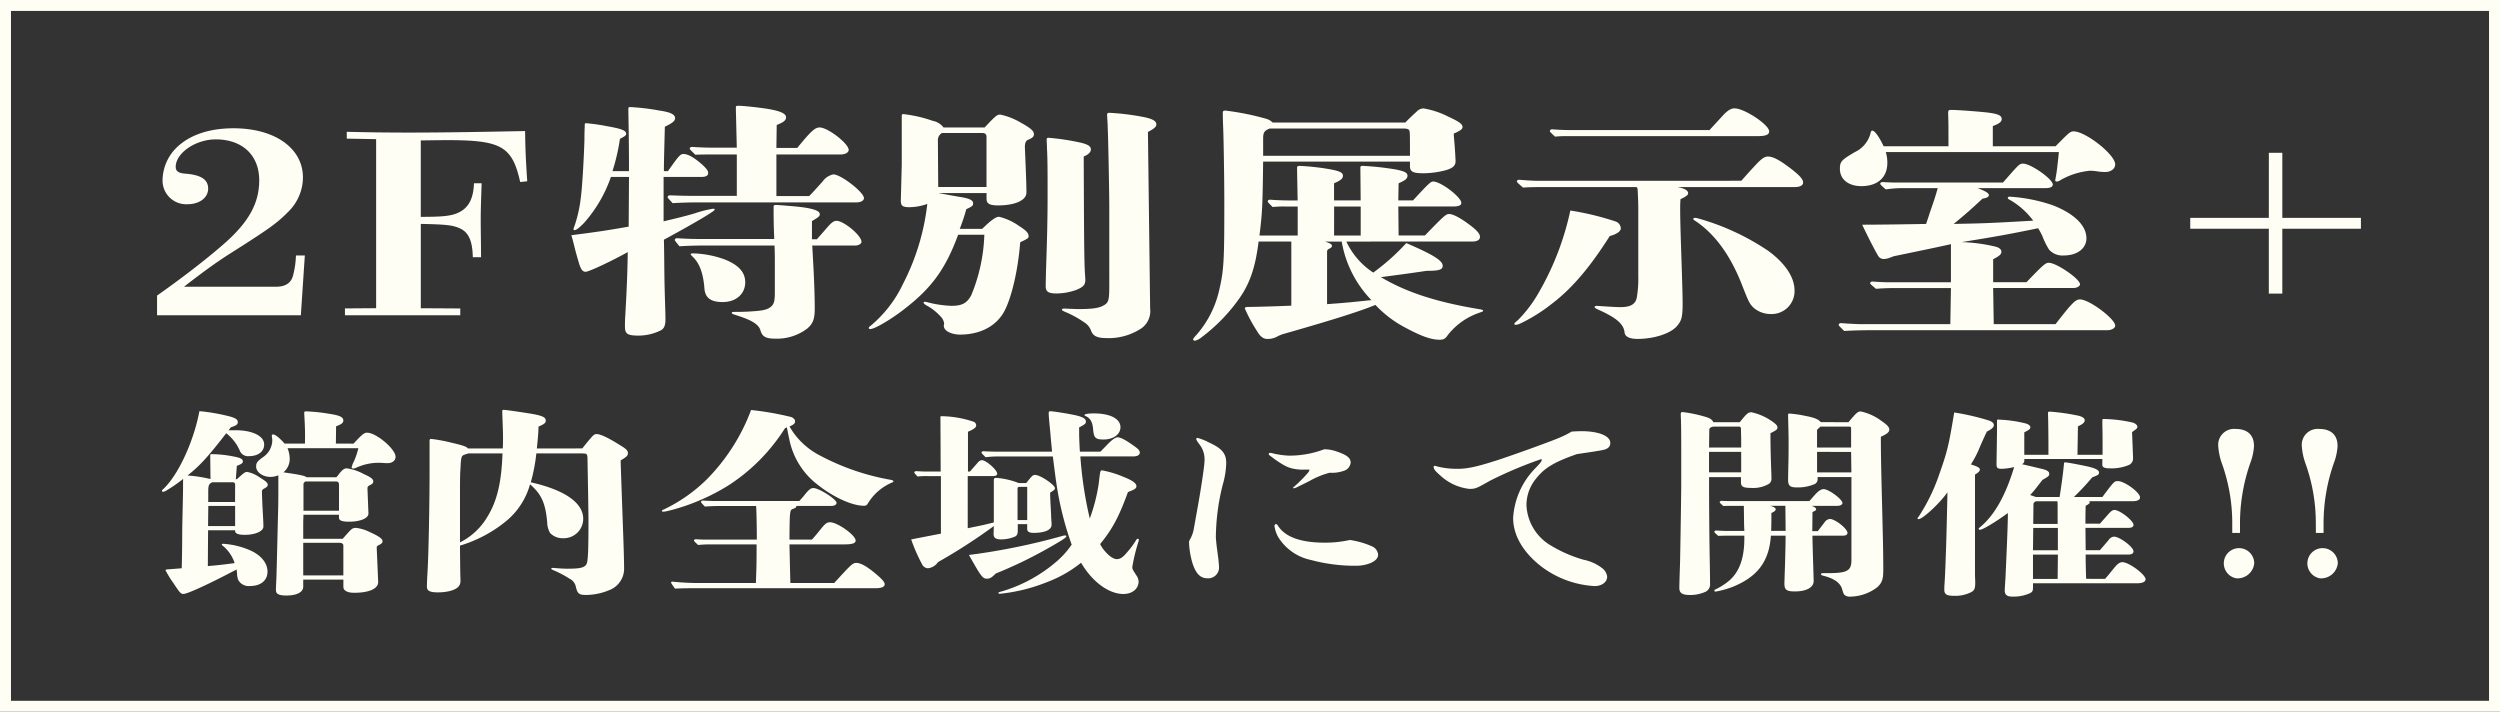 <svg xmlns="http://www.w3.org/2000/svg" width="425" height="121"><rect width="100%" height="100%" fill="#333333" stroke="none"/><path fill="#fffef4" d="M425 121H0V0h425ZM1.866 119.139h421.268V1.861H1.866ZM26.7 50.246c4.16-2.916 8.318-6.132 11.179-8.622 4.368-3.772 6.189-7.032 6.189-10.979 0-4.244-2.86-6.95-7.387-6.95-3.431 0-6.81 2.318-6.81 4.677 0 .73.468 1.074 1.716 1.158 2.653.215 3.8 1.029 3.8 2.533 0 1.543-1.455 2.656-3.537 2.656a4.02 4.02 0 0 1-4.212-3.819 4 4 0 0 1 0-.43 7.91 7.91 0 0 1 2.234-5.231c2.184-2.228 5.563-3.431 9.829-3.431 7.018 0 11.8 3.389 11.8 8.363a8.23 8.23 0 0 1-2.547 5.877c-1.924 1.974-3.587 3.089-9.671 6.95-2.86 1.8-5.513 3.816-8.008 5.746h15.658c1.558 0 2.5-.6 2.858-1.8a15.4 15.4 0 0 0 .521-3.517h1.508L51.144 53.6H26.7Zm31.936 2.186 5.305-.039V23.655l-4.992-.089v-1.158c3.587.087 6.76.131 10.555.131 6.239 0 13.363-.131 19.76-.26.053 3.218.1 4.549.363 8.536l-1.195.131c-1.353-6.05-3.174-7.121-12.326-7.121-1.974 0-3.274.042-4.574.042v13c4 0 5.355-.173 6.6-.816 1.613-.858 2.342-2.36 2.445-4.89h1.3c-.1 3.045-.155 4.633-.155 6.134 0 2.1.053 4.032.053 6.433h-1.4c-.053-2.7-.676-4.16-2.079-4.848-1.25-.6-2.342-.727-6.76-.814V52.4l6.708.039v1.16h-19.6Zm170.243-11.365a12.8 12.8 0 0 0 4.574 5.276 37.6 37.6 0 0 0 5.618-5.019c4.471 1.929 6.187 2.961 6.187 3.861 0 .685-.676.858-2.755.858-.832.129-3.432.514-7.747 1.071 4.16 2.488 9.2 4.163 16.223 5.362 1.092.173 1.145.215 1.145.344s-.053.129-.626.344a11.5 11.5 0 0 0-5.355 3.774c-.468.685-.729.814-1.4.814-1.458 0-3.068-.556-6.084-2.186a18.9 18.9 0 0 1-4.837-3.732c-2.705 1.116-7.331 2.572-15.755 4.974a7 7 0 0 0-.834.344 3.4 3.4 0 0 1-1.766.472c-.729 0-1.25-.428-1.821-1.415a26 26 0 0 1-2.026-3.777c0-.171.205-.255.571-.255h.208c1.039 0 5.3-.129 7.124-.215v-10.9h-5.563c-.521 4.289-1.455 7.034-3.174 9.523a29.5 29.5 0 0 1-6.552 6.777 2.56 2.56 0 0 1-1.092.556c-.155 0-.311-.084-.311-.213 0-.171.261-.43.676-.9a17.3 17.3 0 0 0 3.639-6.99c.937-3.819.987-5.276.987-15.615 0-2.916-.1-10.594-.208-12.867-.05-1.415-.05-1.932-.05-2.147 0-.3.1-.383.466-.383a44 44 0 0 1 6.859 1.378 2.5 2.5 0 0 1 1.142.646h22.57c.311-.344 1.455-1.459 1.871-1.8a1.7 1.7 0 0 1 1.195-.6 14.6 14.6 0 0 1 4.266 1.417c1.768.814 2.389 1.244 2.389 1.756 0 .344-.413.646-1.5 1.116.05.987.155 1.63.258 3.562l.053 1.029c.053.816-.468 1.289-1.663 1.63a15.4 15.4 0 0 1-3.8.517c-1.768 0-2.287-.26-2.287-1.2v-.783h-24.96c-.1 7.935-.155 8.706-.624 12.567h6.5v-4.932h-2.079a19 19 0 0 0-2.187.084c-.779-.772-.829-.856-.829-.942 0-.173.155-.3.413-.3a43 43 0 0 0 2.966.126h1.706c-.053-2.872-.1-5.019-.1-5.575 0-.215.155-.3.413-.3a40 40 0 0 1 5.305.6c1.56.3 2.079.554 2.079 1.071 0 .47-.311.772-1.508 1.286v2.916h4.524l-.05-5.575c0-.215.1-.3.363-.3a47 47 0 0 1 5.563.6c1.56.3 2.082.554 2.082 1.071 0 .47-.313.772-1.508 1.286l-.053 2.916h2.5c2.653-2.872 3.018-3.215 3.432-3.215 1.3 0 4.784 2.659 4.784 3.643 0 .388-.413.6-1.3.6h-9.413l.053 4.932h4.471c3.276-3.389 3.589-3.646 4.108-3.646.729 0 2.079.727 4.005 2.231.884.727 1.247 1.2 1.247 1.672s-.468.772-1.3.772Zm10.815-14.586c0-2.7 0-3.646-.053-4.076s-.313-.556-1.145-.556h-22.67c-.884.386-1.092.643-1.092 1.714v2.918ZM225.6 51.706c3.537-.257 4.263-.344 7.539-.688a18.8 18.8 0 0 1-5.045-9.951h-2.86c.937.3 1.2.472 1.2.73 0 .171-.105.3-.363.43s-.416.213-.468.47Zm1.195-11.667h4.524v-4.932H226.8Zm46.867.087c-2.7 4.244-5.824 8.491-9.931 11.581a28 28 0 0 1-5.3 3.3 2.3 2.3 0 0 1-.729.215c-.155 0-.261-.045-.261-.171s.261-.344.624-.646a22 22 0 0 0 3.226-4.16 47.7 47.7 0 0 0 5.666-14.455 47.3 47.3 0 0 1 7.645 1.845 1.31 1.31 0 0 1 .937 1.158c0 .556-.729 1.032-1.874 1.331m22.36-9.394c.729-.816 1.4-1.588 2.132-2.36 1.2-1.328 1.768-1.759 2.395-1.759.882 0 1.974.6 3.845 2.016 1.51 1.16 2.134 1.843 2.134 2.4 0 .472-.521.772-1.4.772h-19.97c1.4.26 1.821.643 1.821 1.074 0 .3-.468.6-1.3.984-.053.774-.053 1.074-.053 1.845 0 1.8.105 4.977.261 9.651.1 3.349.155 4.935.155 6.263 0 2.4-.208 2.961-1.039 3.9-1.145 1.247-3.953 2.1-6.6 2.1-1.4 0-2.187-.383-2.237-1.158-.158-1.415-1.508-2.488-4.368-3.774-.518-.215-.729-.386-.729-.472 0-.126.211-.215.313-.215.311 0 2.913.215 4.055.215 1.613 0 2.547-.386 2.808-1.585a19 19 0 0 0 .261-3.648V35.534c0-1.116-.053-2.1-.1-3.131 0-.257-.053-.514-.211-.6h-15.7c-1.2 0-2.392 0-3.589.087-.987-.858-1.039-.942-1.039-1.029 0-.173.155-.3.416-.3.989.087 2.289.173 2.913.173Zm-5.408-8.622 2.289-2.486c.832-.9 1.4-1.2 1.974-1.2 1.666 0 5.876 2.79 5.876 3.906 0 .556-.518.814-1.974.814h-32.189a19 19 0 0 0-2.237.087c-.832-.772-.884-.858-.884-.945 0-.171.158-.3.416-.3.989.084 2.289.129 2.913.129Zm10.347 31.273a4.36 4.36 0 0 1-2.808-1.032c-.676-.643-.832-.858-1.976-3.816-1.976-5.1-4.679-8.838-8.11-11.069-.155-.084-.208-.126-.208-.255 0-.089.1-.173.311-.173a3 3 0 0 1 .626.129 41.1 41.1 0 0 1 11.752 5.446c2.96 2.147 4.521 4.549 4.521 6.777a3.9 3.9 0 0 1-3.8 4h-.307m48.48 1.714c2.755-3.559 3.379-4.2 4.16-4.2 1.558 0 5.979 3.3 5.979 4.46 0 .43-.624.774-1.353.774H318.09c-1.51 0-3.068.039-4.576.129-.884-.861-.937-.945-.937-1.032 0-.171.155-.3.416-.3 1.145.084 2.6.171 3.329.171h15.234l.105-6.134h-9.618q-1.563 0-3.121.129c-.937-.772-.989-.858-.989-.942 0-.173.158-.3.416-.3a35 35 0 0 0 2.7.129h10.611V41.5c-.468.129-3.692.816-9.723 2.06l-.468.171a3.2 3.2 0 0 1-1.2.3 1.07 1.07 0 0 1-.937-.47c-.468-.73-1.874-3.475-2.758-5.36 2.966 0 8.581-.089 10.868-.131.261-.816.468-1.373.574-1.759.884-2.53.987-2.874 1.4-4.331h-5.51a21.4 21.4 0 0 0-3.329.215c-.884-.772-.937-.861-.937-.945 0-.171.158-.3.418-.3.726.042 1.713.084 2.184.084H340.5l1.247-1.415c1.51-1.717 1.666-1.8 2.184-1.8 1.3 0 5.045 2.617 5.045 3.559 0 .386-.468.6-1.145.6h-11.647c1.353.514 1.924.858 1.924 1.2 0 .3-.363.47-1.092.6-1.976 1.845-2.858 2.617-4.887 4.289 4.731-.084 6.239-.129 13.518-.556a13 13 0 0 0-3.8-3.433c-.468-.255-.518-.3-.518-.428s.1-.215.311-.215a27.8 27.8 0 0 1 7.331 1.459c3.639 1.415 5.721 3.433 5.721 5.62 0 1.717-1.56 2.916-3.85 2.916a3.04 3.04 0 0 1-2.495-.987 13 13 0 0 1-1.145-2.315 11 11 0 0 0-.726-1.331c-4.942 1.032-7.645 1.5-13 2.36a29 29 0 0 1 5.771.774c.624.168.989.47.989.856 0 .43-.263.685-1.4 1.286v3.9h5.664c2.86-2.961 3.224-3.3 3.8-3.3 1.3 0 5.3 2.748 5.3 3.648 0 .344-.521.643-1.145.643h-13.619l.1 6.134Zm0-30.24c2.184-2.186 2.445-2.53 3.068-2.53 2.029 0 7.071 3.945 7.071 5.617 0 .732-.726 1.289-1.663 1.289a8 8 0 0 1-1.247-.087 11 11 0 0 0-1.353-.129 12.5 12.5 0 0 0-5.1 1.63 1.14 1.14 0 0 1-.571.215c-.155 0-.261-.084-.261-.215 0-.087.053-.3.105-.6.1-.556.208-1.158.518-4.2h-29.428a6 6 0 0 1 .261 1.845c0 2.486-1.663 3.945-4.421 3.945-2.184 0-3.639-1.16-3.639-2.919 0-1.242.208-1.5 2.547-2.872a4.86 4.86 0 0 0 2.7-3.389c.053-.173.155-.257.261-.257.416 0 1.2 1.116 1.924 2.659h11.023c0-3.3 0-4.118-.053-5.536 0-.556.053-.643.521-.643 1.039 0 5.1.3 6.395.475 1.56.213 2.184.472 2.184 1.071 0 .472-.363.772-1.508 1.2v3.433Zm36.26 1.113h2.289v11.061h13.363v1.845h-13.364v11.027H385.7V38.881h-13.359v-1.843H385.7ZM40.3 81.442c1.066-.979 1.355-1.218 1.684-1.218a5.36 5.36 0 0 1 2.134.916c1.111.677 1.4.945 1.4 1.284 0 .2-.124.375-.576.612-.326.168-.408.3-.408.541 0 .575.039 1.389.082 2.47.082 1.423.082 1.556.121 2.165.042.982.042 1.084.042 1.32 0 .78-1.4 1.389-3.163 1.389-1.068 0-1.642-.2-1.642-.646v-.131h-4.6l-.042 6.089a77 77 0 0 0 4.558-.507A6.4 6.4 0 0 0 38 92.881c-.084-.068-.289-.171-.289-.339 0-.068.082-.1.166-.1a13.6 13.6 0 0 1 4.887 1.221c1.726.845 2.71 2.131 2.71 3.517 0 1.491-1.15 2.438-2.916 2.438a2.03 2.03 0 0 1-2.053-1.018 3.2 3.2 0 0 1-.205-1.147c-.042-.341-.042-.375-.084-.643-4.476 2.368-8.339 4.163-9.037 4.163-.453 0-.658-.273-1.684-1.829a16.7 16.7 0 0 1-1.355-2.2c0-.068 0-.1.247-.134.329-.037.368-.037.821-.071.9-.066.9-.066 1.684-.134.042-1.252.082-4.061.082-5.517 0-1.793.082-4.2.124-6.733.042-1.761 0-2.3.042-2.945a25 25 0 0 1-2.876 1.99 1.16 1.16 0 0 1-.534.2c-.124 0-.2-.066-.2-.131s0-.136.163-.273c2.547-2.3 5.258-8.155 6.205-13.3a33 33 0 0 1 4.805.811c1.274.307 1.724.577 1.724 1.05 0 .407-.287.609-1.189.882l-.371.507h1.316c2.216 0 4.724.743 4.724 2.436 0 1.184-1.026 1.963-2.589 1.963a1.49 1.49 0 0 1-1.56-.95 7.54 7.54 0 0 0-2.3-2.942c-3.121 4.029-4.476 5.517-6.574 7.176a25 25 0 0 1 3.9.606l-.043-3.959c0-.236.039-.27.329-.27a20 20 0 0 1 3.655.4c1.068.2 1.56.407 1.56.814 0 .3-.163.441-1.026.78l-.166 2.276Zm-4.889 4.57-.039 3.417h4.6v-3.417Zm4.56-3.588c0-.3-.124-.438-.453-.438H36.1c-.574.236-.7.541-.7 1.522v1.829h4.56ZM60.1 75.418c1.437-1.554 1.805-1.861 2.3-1.861 1.56 0 4.845 2.777 4.845 4.1 0 .643-.574 1.081-1.355 1.081-.163 0-.287 0-.739-.034-.492-.032-.616-.032-.942-.032a9.2 9.2 0 0 0-3.739.879 1.2 1.2 0 0 1-.368.1c-.208 0-.329-.071-.329-.171a3.3 3.3 0 0 1 .368-.982 12.7 12.7 0 0 0 .782-2.3H48.88a4.8 4.8 0 0 1 .368 1.932 2.93 2.93 0 0 1-1.066 2.165c3 .438 3.45.541 3.984.845h5.01c.453-.441.987-1.525 1.768-1.525a8.4 8.4 0 0 1 2.913.982c1.153.507 1.6.845 1.6 1.221 0 .268-.124.438-.532.643s-.453.268-.453.64l.163 4.163c.042.845-1.395 1.423-3.287 1.423-1.189 0-1.724-.2-1.724-.677v-.51h-6.033c-.042 1.016-.042 1.118-.042 2.843V91.6h6.7l.782-.879c.7-.777.9-.982 1.476-.982a7 7 0 0 1 2.423.747c1.437.643 2.1 1.113 2.1 1.488 0 .3-.124.438-.658.709-.287.136-.329.2-.329.475l.247 5.753c.039 1.15-1.521 1.861-4.068 1.861-1.189 0-1.847-.373-1.847-1.016v-1.223h-6.826v1.218c0 .913-1.108 1.488-2.834 1.488-1.313 0-1.805-.268-1.805-.911 0-.307 0-.475.082-2.134.082-2.606.166-6.6.287-11.4.042-1.525.042-2.47.042-5.99a3.7 3.7 0 0 1-1.358.27c-1.313 0-2.421-.814-2.421-1.759 0-.643.205-.916 1.313-1.7a3.52 3.52 0 0 0 1.437-2.74c0-.27-.082-.572-.082-.845 0-.137.082-.168.247-.168.329 0 1.026.541 1.932 1.554h3.45c0-.2.082-1.69-.082-4.431l-.042-.78c0-.2.082-.273.329-.273a30 30 0 0 1 3.9.409c1.808.268 2.424.572 2.424 1.15 0 .4-.329.643-1.234.982l-.034 2.942Zm-1.73 17.329c0-.3-.247-.475-.739-.475h-6.082v5.551h6.821Zm-.739-10.323c0-.4-.166-.572-.495-.572h-5.174a.53.53 0 0 0-.371.472v4.5h6.039Zm41.352-6.192c1.889-2.336 1.971-2.436 2.463-2.436.658 0 2.055.677 3.987 1.9 1.026.609 1.313.911 1.313 1.32 0 .438-.205.643-1.232 1.249 0 .643.163 5.045.453 13.2.082 2.433.124 4.058.124 4.937a3.9 3.9 0 0 1-2.221 3.793 10.5 10.5 0 0 1-4.189.948c-1.232 0-1.479-.2-1.766-1.286a1.96 1.96 0 0 0-1.108-1.488 18 18 0 0 0-2.384-1.289c-.658-.268-.7-.3-.7-.4s.082-.136.247-.136c.205 0 1.395.136 2.5.136 2.1 0 2.834-.168 3.2-.711.287-.407.371-2.1.371-7.615 0-.948-.124-8.326-.166-10.119 0-1.152-.042-1.152-1.15-1.152h-7.548a29 29 0 0 1-.945 4.908c5.75 1.286 8.913 3.486 8.913 6.195a3.306 3.306 0 0 1-3.294 3.314h-.156a2.96 2.96 0 0 1-2.176-.882 3.7 3.7 0 0 1-.492-1.79c-.289-3.318-.987-4.806-2.918-6.5a12.4 12.4 0 0 1-3.86 6.09 22.6 22.6 0 0 1-8.049 4.335v.916l.042 3.517c0 .509.042 1.081.042 1.557 0 .916-.576 1.423-1.932 1.761a9 9 0 0 1-1.889.2c-1.4 0-1.889-.27-1.889-.982 0-.2.039-1.488.082-2.029.205-3.15.371-12.014.371-17.8v-4.837c0-.339.039-.441.245-.441a26 26 0 0 1 3.205.575c2.3.543 2.792.711 3.082 1.05h5.913c.042-.541.042-1.522.042-1.861 0-1.488-.124-3.622-.124-4.467 0-.2.039-.236.247-.236.329 0 2.382.3 4.147.575 2.342.37 3 .643 3 1.252 0 .373-.205.575-1.232 1.016-.042 1.42-.166 2.538-.289 3.722Zm-19.347.845-.534.171c-.576.168-.658.37-.739 1.116-.042.307-.042.475-.082 1.218-.084 1.286-.084 1.83-.084 6.328v6.3a11.27 11.27 0 0 0 4.684-4.4c1.642-2.675 2.382-5.89 2.545-10.73Zm53.8-4.263a31.7 31.7 0 0 1-9.408 9.578 35.4 35.4 0 0 1-9.818 4.3c-.245.068-.534.137-.821.2a3.6 3.6 0 0 1-.658.1c-.121 0-.205-.068-.205-.134 0-.1.084-.171.371-.273a26.9 26.9 0 0 0 7.31-5.145 33.4 33.4 0 0 0 7.479-11.74 51 51 0 0 1 6.776 1.184c.368.1.7.441.7.677 0 .441-.163.575-.942.948a12.54 12.54 0 0 0 5.134 4.906 40.3 40.3 0 0 0 12.118 4.163c.287.068.408.137.408.239s-.039.134-.287.236a8.8 8.8 0 0 0-4.066 3.551.66.66 0 0 1-.658.375c-2.053 0-5.258-1.491-7.929-3.622a12.9 12.9 0 0 1-4.681-7.31c-.082-.373-.247-1.152-.492-2.4Zm8.379 26.3c2.958-3.249 3.163-3.417 3.779-3.417.782 0 1.932.677 3.574 2.1.824.709 1.232 1.184 1.232 1.522 0 .438-.532.677-1.518.677h-29.867c-2.218 0-2.547 0-4.274.066-.616-.879-.655-.948-.655-1.047s.121-.136.245-.136c1.15.136 3.039.236 4.231.236h9.938c.121-3.045.121-3.958.121-6.565h-8.092a16 16 0 0 0-1.847.1c-.658-.612-.7-.677-.7-.745 0-.136.121-.236.329-.236.492.032 1.15.066 1.479.066h8.871c0-1.588-.042-4.769-.124-5.719h-5.955c-.9 0-1.85.034-2.753.1-.616-.643-.658-.711-.658-.777 0-.136.124-.239.329-.239.658.034 1.479.068 1.889.068h14.5c.329-.37.576-.643.739-.845.863-1.084 1.192-1.354 1.645-1.354.984 0 3.942 1.929 3.942 2.5 0 .339-.368.541-.945.541h-5.87c-.082.27-.124.339-.534.475-.616.2-.616.27-.655 5.244h3.818c.658-.709 1.232-1.457 1.847-2.2.495-.572.782-.743 1.234-.743 1.271 0 4.353 2.2 4.353 3.113 0 .441-.574.643-1.808.643h-9.445c.082 3.551.121 5.717.163 6.565Zm32.644-16.99c.987-1.252 1.108-1.386 1.518-1.386.863 0 3.368 1.69 3.368 2.268 0 .2-.163.339-.821.743 0 1.184.124 2.675.163 3.793 0 .541.084 1.286.084 1.656 0 .879-1.11 1.389-3.081 1.389-.739 0-1.068-.236-1.068-.677v-.81h-1.6v1.08c0 .643-.124.913-.658 1.118a6.4 6.4 0 0 1-2.137.4c-.984 0-1.355-.27-1.313-1.047l.039-1.221a96 96 0 0 1-9.489 6.126 2.38 2.38 0 0 1-1.726 1.05 1.18 1.18 0 0 1-.984-.677A29 29 0 0 1 154.9 91.7l5.055-.982v-9.78H157.7a14 14 0 0 0-1.724.068c-.495-.541-.537-.609-.537-.677 0-.134.124-.236.329-.236.534.034 1.274.068 1.6.068h2.547l-.039-9.307c0-.068.039-.1.163-.1a17.7 17.7 0 0 1 5.587.982.78.78 0 0 1 .329.541c0 .407-.371.677-1.4 1.118v6.769h.329c.532-.609.821-.916 1.189-1.354.329-.407.576-.575.863-.575.7 0 2.587 1.656 2.587 2.3 0 .27-.284.4-.821.4h-4.189V89.8l1.974-.407c.7-.136 1.479-.339 2.463-.575v-7.106c0-.373.082-.475.411-.475a13.3 13.3 0 0 1 3.821.879Zm4.026 10.9a73 73 0 0 1-9.2 4.47c-.739.743-1.026.879-1.518.879-.7 0-.987-.339-3.042-4.029a111 111 0 0 0 16.063-3.284 1.3 1.3 0 0 1 .329-.031.16.16 0 0 1 .163.134c0 .2-.574.609-2.792 1.861m8.584-16.245c.495-.507.739-.743 1.026-1.047.9-.95 1.521-1.389 1.889-1.389.534 0 1.479.509 2.918 1.556.616.441.86.709.86 1.047 0 .409-.45.646-1.108.646h-8.995a66 66 0 0 0 1.6 10.559 29.6 29.6 0 0 0 1.521-5.924c.245-2.1.245-2.265.574-2.265a17 17 0 0 1 3.658 1.116c1.479.575 2.176 1.084 2.176 1.557 0 .407-.287.575-1.439 1.016-1.558 4.263-2.629 6.26-4.724 8.832.289.745 1.768 2.572 2.837 2.572.532 0 1.026-.3 1.642-1.05a14.3 14.3 0 0 0 1.642-2.2q.124-.206.247-.207c.124 0 .205.071.205.137a.8.8 0 0 1-.042.273 31 31 0 0 0-1.066 4.365c0 .37.039.441.7 1.454a2 2 0 0 1 .368 1.016c0 1.252-1.066 2.134-2.587 2.134-2.466 0-5.3-2.066-7.189-5.315a20.9 20.9 0 0 1-5.75 3.281 29.4 29.4 0 0 1-8.052 2c-.163 0-.245-.034-.245-.134s.039-.136.658-.3a25.2 25.2 0 0 0 9.366-5.179 14.7 14.7 0 0 0 2.424-2.743 54 54 0 0 1-2.671-10.93c-.042-.2-.205-1.522-.534-4.061h-9.121a17 17 0 0 0-2.3.134c-.658-.643-.7-.709-.7-.78 0-.131.124-.234.329-.234.739.032 1.684.066 2.134.066h9.531c-.042-.373-.082-.879-.124-1.32-.082-.677-.124-1.42-.205-2.234-.2-2.029-.245-2.638-.245-2.945s.039-.37.326-.37c.329 0 2.342.3 3.534.541 1.847.339 2.463.677 2.463 1.221 0 .339-.163.472-1.15.982v.572c0 1.186.042 2.1.124 3.554Zm-13.842 5.99c-.084 0-.247.136-.247.2v5.446h1.642v-5.651Zm14.336-8.053c-1.316 0-1.6-.3-1.726-1.625-.084-1.286-.453-1.963-1.234-2.336-.205-.1-.245-.137-.245-.2 0-.171.658-.273 1.6-.273 2.792 0 4.516.916 4.516 2.336 0 1.221-1.189 2.1-2.913 2.1m15.963 11.948c.537-2.913 1.234-7.381 1.234-8.226a4.15 4.15 0 0 0-.863-2.911c-.411-.541-.534-.777-.534-.913 0-.1.082-.171.205-.171a8.5 8.5 0 0 1 1.889.745c2.26 1.016 3 1.9 3 3.52a14.1 14.1 0 0 1-.574 3.622 37.7 37.7 0 0 0-1.189 8.932c.079 1.7.45 3.352.532 5.011a1.84 1.84 0 0 1-1.63 2.03 2 2 0 0 1-.38 0c-1.111 0-1.892-.745-2.466-2.47a14.3 14.3 0 0 1-.616-3.588.9.9 0 0 1 .124-.475 5.6 5.6 0 0 0 .655-1.693Zm23.784-9.885c1.687.577 2.3 1.084 2.3 1.864a1.65 1.65 0 0 1-1.234 1.42 6 6 0 0 1-2.339.3 14.5 14.5 0 0 0-3.453 1.42 68 68 0 0 1-1.929.948 2.1 2.1 0 0 1-.658.273c-.124 0-.163 0-.163-.1 0-.066.079-.1.2-.2a22.5 22.5 0 0 0 2.26-2.268 1.7 1.7 0 0 0 .329-.543c0-.066-.124-.066-.782-.066a7.6 7.6 0 0 1-2.463-.27 5.9 5.9 0 0 1-1.439-.677 16 16 0 0 1-1.766-1.218c-.411-.273-.492-.375-.492-.507 0-.071.124-.171.2-.171a3.7 3.7 0 0 1 .7.134 14.7 14.7 0 0 0 2.5.339 16.8 16.8 0 0 0 6.039-1.081 6.2 6.2 0 0 1 2.176.4m2.671 15.1a14 14 0 0 1 3.45 1.084 1.72 1.72 0 0 1 .863 1.354c0 1.215-2.137 1.861-3.655 1.861a28.7 28.7 0 0 1-7.766-.982 8.6 8.6 0 0 1-5.587-3.929 5.5 5.5 0 0 1-.613-1.827c0-.2.121-.339.245-.339.166 0 .205.071.329.239 1.192 1.927 3.863 2.911 7.926 2.911a18.6 18.6 0 0 0 4.231-.438 2 2 0 0 1 .576.066M268.823 73.3c2.958 0 4.929.811 4.929 2 0 .643-.411 1.05-1.355 1.218-.287.068-1.726.307-4.313.677-3.779 1.32-5.463 2.3-6.9 4.1a7.1 7.1 0 0 0-1.684 4.6 8.37 8.37 0 0 0 4.189 6.869 22.9 22.9 0 0 0 5.545 2.4 7.5 7.5 0 0 1 3.082 1.386 2.1 2.1 0 0 1 .9 1.491c0 .911-.9 1.591-2.134 1.591a16.48 16.48 0 0 1-9-3.284c-3.121-2.4-4.847-5.313-4.847-8.292a13.16 13.16 0 0 1 3.616-8.292c.987-1.016 1.232-1.32 1.232-1.556a.27.27 0 0 0-.039-.171 70 70 0 0 0-8.75 3.69c-2.218 1.252-2.424 1.386-3.492 1.386a8.67 8.67 0 0 1-4.971-2.3c-.863-.745-1.108-1.084-1.108-1.423a.186.186 0 0 1 .168-.2.2.2 0 0 1 .037 0 1.1 1.1 0 0 1 .368.1 13.9 13.9 0 0 0 3.616.407c1.6 0 3.368-.407 6.818-1.522 3.368-1.118 9.121-3.215 10.352-3.756a15.5 15.5 0 0 0 2.1-1.05 31 31 0 0 1 1.642-.068m26.934-1.522c1.192-1.491 1.439-1.693 1.971-1.693a9.5 9.5 0 0 1 3.453 1.491c.7.472.984.777.984 1.084 0 .339-.163.47-1.189.982 0 2.706.082 4.8.121 6.155.042.814.042 1.053.042 1.491a1 1 0 0 1-.576 1.05 5.25 5.25 0 0 1-2.792.609c-1.439 0-1.808-.2-1.808-.982v-.856h-5.421v1.829c0 2.774.039 7.817.082 10.491.042 2.436.082 4.2.082 5.754a1.4 1.4 0 0 1-.7 1.386 6.2 6.2 0 0 1-2.753.577c-1.274 0-1.766-.339-1.766-1.184 0-.339 0-.609.121-4.331.042-1.659.2-11.578.2-13.234v-6.092c0-.472 0-3.386-.039-4.6 0-.3-.042-.948-.042-1.184 0-.37.042-.472.329-.472a24 24 0 0 1 3.984.845c.7.236.987.407 1.234.879Zm.205 1.184c0-.3-.082-.438-.329-.438h-4.271c-.41 0-.782.236-.782.507l-.039 3.045H296v-1.496Zm-5.426 7.337H296v-3.484h-5.463Zm19.634 8.5a1.25 1.25 0 0 1 .9-.577c.9 0 3 1.659 3 2.37 0 .3-.287.472-.782.472h-5.176c.042 2.575.208 7.076.208 7.717 0 1.084-1.234 1.761-3.205 1.761-1.395 0-1.766-.273-1.766-1.354 0-.407.2-5.381.2-8.124h-2.5c-.289 4.436-2.342 7.04-6.574 8.733a16.3 16.3 0 0 1-2.834.777.2.2 0 0 1-.2-.168c0-.1.042-.136.247-.236a10.8 10.8 0 0 0 2.424-1.591c1.642-1.522 2.424-3.793 2.424-7.04v-.475h-2.671c-.574 0-1.192 0-1.766.034-.616-.541-.658-.606-.658-.677 0-.136.124-.236.329-.236.534.034 1.232.068 1.56.068h3.205c0-.2-.042-.814-.042-1.152l-.042-3.11h-1.684c-.574 0-1.232 0-1.8.032-.576-.507-.618-.575-.618-.643 0-.134.124-.236.329-.236.534.034 1.234.034 1.563.034h13.35c.7-.709 1.561-2.029 2.424-2.029s3.2 1.724 3.2 2.368c0 .27-.368.475-.9.475h-4.355c.492.168.782.37.782.575 0 .168-.2.3-.618.472l-.039 3.247h.945Zm-6.655-2.809h-2.587c.574.134.945.37.945.575s-.2.407-.739.643v.643c0 .643 0 1.42-.042 2.4h2.466Zm10.723-14.216c1.355-1.622 1.6-1.829 2.1-1.829a9.1 9.1 0 0 1 3.531 1.627c.945.643 1.313 1.047 1.313 1.454s-.368.743-1.437 1.218c0 4.7.163 9.242.329 16.583.042 1.491.082 4 .082 6.092 0 1.522-.205 2.165-1.026 2.911a7.68 7.68 0 0 1-4.518 1.591 1.45 1.45 0 0 1-.987-.236c-.205-.171-.247-.3-.492-1.118-.329-1.016-1.4-1.759-3.2-2.2-.245-.066-.368-.136-.368-.236 0-.134.124-.2.411-.2h.821c3.245 0 3.945-.4 3.945-2.231V81.1h-5.75v.273a.915.915 0 0 1-.658.982 7.15 7.15 0 0 1-2.837.507c-1.189 0-1.518-.27-1.518-1.286 0-.236 0-.575.039-2.436.042-1.525.042-2.843.042-4.231 0-1.457-.082-3.585-.082-4.365 0-.2.039-.236.247-.236a19 19 0 0 1 2.587.373c1.6.3 2.3.572 2.71 1.081Zm.45.948c0-.1-.163-.2-.287-.2h-4.929l-.576.541v3.011h5.792Zm0 4.1H308.9v3.486h5.834Zm21.06 20.812c0 .339.042 1.184.042 1.286 0 1.184-.124 1.454-.782 1.793a6 6 0 0 1-2.792.575c-1.316 0-1.684-.27-1.684-1.05 0-.234 0-.507.039-1.013.166-2.438.368-8.767.492-15.533-1.355 1.927-4.229 4.567-4.929 4.567a.16.16 0 0 1-.163-.136c0-.066.121-.2.205-.3a31.8 31.8 0 0 0 3.41-6.94c1.437-4.095 1.642-4.806 2.629-10.762a41.4 41.4 0 0 1 5.874 1.357c.574.2.861.436.861.808 0 .339-.368.677-1.189 1.084-.287.612-.453.95-1.111 2.438a17.7 17.7 0 0 1-1.6 3.145c1.111.339 1.521.577 1.521.845 0 .307-.166.475-.821.882Zm22.1.777c.329-.339.534-.606 1.642-1.963.492-.606.9-.879 1.316-.879 1.108 0 3.942 2.1 3.942 2.913 0 .4-.534.675-1.395.675h-17.742v.541c0 .78-.082.913-.534 1.152a6.9 6.9 0 0 1-2.916.575c-.987 0-1.355-.307-1.355-1.05 0-.066 0-.2.124-2.2.124-2.641.41-8.867.41-10.964-1.974 1.454-4.274 2.843-4.724 2.843-.166 0-.247-.068-.247-.136 0-.1.082-.171.329-.373 2.382-2 4.271-5.347 5.71-10.153a9.3 9.3 0 0 1-2.179.3c-.655 0-.821-.168-.821-.78 0-.234.082-5.008.082-5.617V71.77c0-.407 0-.438.166-.438a22 22 0 0 1 4.8.677c.453.168.7.37.7.606 0 .3-.166.441-1.029.882v3.824h4.108c0-4.331-.042-5.213-.042-5.788l-.039-1.286c0-.2.082-.27.329-.27a36 36 0 0 1 4.929.711c.7.2.987.438.987.78 0 .37-.411.675-1.15 1.013l-.082 4.84h4.271c0-3.486 0-3.486-.042-5.347 0-.677 0-.745.2-.745a23.7 23.7 0 0 1 4.971.609c.453.137.782.438.782.711s-.124.339-.9.911l.163 4.163v.171a1.2 1.2 0 0 1-.7 1.252 7.7 7.7 0 0 1-3.163.575c-.984 0-1.355-.171-1.355-.609v-.982h-13.261v.307a.61.61 0 0 1-.411.572c1.766.409 3.205.748 3.7.879.616.173.945.409.945.748 0 .37-.082.441-1.15 1.047l-.739.948a18 18 0 0 1-1.355 1.625c.329.1.658.236.987.339h4.024c.329-2.131.616-4.194.739-5.651 0-.168.042-.239.205-.239.371 0 2.505.407 3.9.714 1.274.3 1.85.606 1.85 1.013 0 .339-.124.438-1.15.814a41 41 0 0 1-3.124 3.349h4.845c1.932-2.572 2.013-2.709 2.629-2.709 1.15 0 3.779 1.929 3.779 2.777 0 .407-.45.643-1.313.643h-7.352a.27.27 0 0 1 .121.2c0 .137-.163.3-.7.577-.039 1.386-.039 1.79-.039 3.045h2.463l1.521-1.724c.368-.409.655-.612.945-.612.9 0 3.245 1.829 3.245 2.538 0 .3-.287.507-.821.507h-7.352l.039 3.793h2.424l1.479-1.724a1.21 1.21 0 0 1 .9-.577c.984 0 3.326 1.761 3.326 2.5 0 .339-.287.541-.821.541h-7.313v.239c0 .982.039 2.57.082 3.89Zm-12.2-8.664-.042 3.793h4.231v-3.797Zm-.042 4.536v4.129h4.193l.042-4.129Zm4.189-8.258a5.5 5.5 0 0 0-.039-.811H346.1c-.289.168-.413.3-.413.475l-.039 3.383h4.15Zm30.344 12.283a2.586 2.586 0 1 1 3.079-2.541 2.843 2.843 0 0 1-3.079 2.541m-.658-9.612a30 30 0 0 0-1.726-9.814 11 11 0 0 1-.655-3.045 2.7 2.7 0 0 1 2.955-2.914c2.013 0 3.124 1.016 3.124 2.914a9.8 9.8 0 0 1-.618 2.843A31 31 0 0 0 380.8 88.7v1.9h-1.316Zm14.865 9.612a2.586 2.586 0 1 1 3.079-2.541 2.843 2.843 0 0 1-3.079 2.541m-.658-9.612a30 30 0 0 0-1.726-9.814 11 11 0 0 1-.655-3.045 2.7 2.7 0 0 1 2.955-2.914c2.013 0 3.124 1.016 3.124 2.914a9.8 9.8 0 0 1-.618 2.843 31 31 0 0 0-1.763 10.019v1.9H393.7ZM112.81 37.625c2.543-.6 4.079-.986 5.35-1.372a19 19 0 0 1 3.074-.772c.158 0 .264.043.264.172 0 .257-3.655 2.4-8.636 5.1.053 1.545.053 4.59.106 7.378.054 2.573.159 4.89.159 6.134 0 1.158-.265 1.673-.953 1.973a8.6 8.6 0 0 1-3.55.815c-2.014 0-2.384-.3-2.384-1.587 0-.215 0-1.115.053-1.716.265-4.761.371-7.206.424-10.894-2.437 1.372-6.569 3.345-7.152 3.345-.477 0-.742-.3-1.06-1.2-.1-.343-.529-1.758-.795-2.831-.317-1.287-.424-1.673-.582-2.187 4.45-.558 6.622-.9 9.748-1.458l.053-8.45h-3.072a23.1 23.1 0 0 1-4.557 7.808c-.848.858-1.324 1.243-1.643 1.243a.16.16 0 0 1-.158-.171 1.8 1.8 0 0 1 .158-.514 23 23 0 0 0 1.06-4.633c.318-2.316.583-8.021.636-9.994 0-1.758.052-2.016.052-2.4 0-.343 0-.471.213-.471a33 33 0 0 1 3.6.514c2.437.429 3.232.729 3.232 1.287 0 .257-.212.428-1.059.858a34 34 0 0 1-1.272 5.49h2.808c0-6.005-.106-9.393-.106-10.552 0-.3.106-.342.265-.342a38 38 0 0 1 5.032.6c1.8.258 2.65.644 2.65 1.287 0 .472-.424.816-1.748 1.458 0 .73-.16 5.363-.16 7.55h.689c1.642-2.316 2.066-2.917 2.6-2.917.634 0 1.536.343 3.125 1.716.847.772 1.113 1.115 1.113 1.544s-.424.644-1.113.644h-6.464Zm24.74-4.289c.318-.3 1.113-1.158 2.332-2.53a2.9 2.9 0 0 1 1.8-1.158c1.271 0 5.191 3.045 5.191 4.031 0 .43-.529.73-1.324.73h-27.071q-2.065 0-4.132.128c-.795-.858-.848-.943-.848-1.029 0-.172.159-.3.424-.3 1.112.043 2.6.086 3.284.086h8.053v-7.035H121.6c-1.113 0-2.279 0-3.391.043-.9-.858-.953-.944-.953-1.029 0-.172.159-.3.424-.3 1.112.086 2.6.129 3.284.129h4.291l-.155-6.392v-.51c0-.172.105-.215.476-.215.689 0 2.755.215 4.291.429 2.7.385 3.762.858 3.762 1.543 0 .515-.477.859-1.59 1.288l-.053 3.9h3.55c2.384-2.917 3.02-3.475 3.815-3.475 1.378 0 4.926 2.745 4.926 3.818 0 .428-.582.772-1.324.772h-10.966v7.077Zm1.325 7.335c.477-.557.848-.944 1.8-2.059.636-.729 1.059-1.073 1.536-1.073 1.219 0 4.238 2.489 4.238 3.561 0 .343-.476.644-1.112.644h-7.257c.107 1.843.424 7.034.424 10.465v.343c0 1.888-.424 2.53-1.219 3.26a8.5 8.5 0 0 1-5.456 1.759c-1.59 0-2.225-.3-2.543-1.373-.318-1.2-1.854-1.887-4.133-2.617-.688-.214-.742-.256-.742-.385s.107-.172.424-.172c.53 0 1.166 0 2.173-.043 2.436-.129 3.391-.257 4.079-.858.477-.428.636-.9.636-2.4V44.4c0-.515 0-1.416-.053-2.659h-12.079c-1.324 0-2.755.042-4.08.127-.741-.9-.794-.986-.794-1.072 0-.171.159-.3.424-.3 1.112.086 2.6.129 3.284.129h13.191c0-.514-.1-2.059-.1-4.761V35.1c0-.172.1-.258.424-.258.212 0 1.377.086 2.278.172 3.55.257 5.139.73 5.139 1.372 0 .387-.107.473-1.325 1.2v3.089Zm-16 10.68c-2.065 0-3.019-.73-3.126-2.359-.211-2.617-.848-4.247-1.96-5.319-.264-.257-.37-.386-.37-.471s.158-.129.37-.129a17.1 17.1 0 0 1 5.4 1.029c2.384.944 3.5 2.187 3.5 3.9 0 1.888-1.484 3.346-3.815 3.346m44.516-29.682c1.854-1.972 2.119-2.187 2.649-2.187a11.5 11.5 0 0 1 3.5 1.373c1.643.9 2.225 1.415 2.225 1.93 0 .385-.158.643-.9.943-.371.129-.635.43-.635 1.244 0 .386.264 5.834.264 7.635v.129c0 1.33-1.96 2.187-4.82 2.187-1.431 0-1.961-.3-1.961-1.115v-.986H159.5c2.119.385 3.072.557 3.867.686 1.536.257 2.067.558 2.067 1.072 0 .386-.16.515-1.166.987a32 32 0 0 1-1.113 3.345h3.815c1.483-1.459 2.331-2.058 2.86-2.058a9.9 9.9 0 0 1 3.444 1.587c1.218.771 1.589 1.2 1.589 1.716 0 .342-.158.428-1.429 1.029-.371 4.847-1.485 9.351-2.6 11.538-1.377 2.745-4.238 4.16-7.629 4.16-1.324 0-2.755-.557-2.755-1.5 0-.172.053-.3.053-.429a2.2 2.2 0 0 0-.689-1.244 8.9 8.9 0 0 0-2.331-1.8c-.423-.257-.476-.386-.476-.472s.1-.129.264-.129a1.2 1.2 0 0 1 .424.086 19 19 0 0 0 4.027.6c1.8 0 2.649-.429 3.39-1.8a29.2 29.2 0 0 0 2.226-10.293h-4.45c-2.119 5.748-4.451 9.008-9.06 12.567-2.278 1.8-5.139 3.475-5.881 3.475-.159 0-.264-.086-.264-.172 0-.129.1-.214.476-.515a20.85 20.85 0 0 0 5.352-6.991 39.2 39.2 0 0 0 4.132-13.6 9.2 9.2 0 0 1-3.02.558c-1.166 0-1.483-.215-1.483-1.115l.158-6.091v-8.233c0-.3.054-.387.265-.387a23 23 0 0 1 5.034 1.158 2.96 2.96 0 0 1 1.8 1.115Zm.317 1.673c0-.514-.158-.643-.582-.728h-6.993a1.39 1.39 0 0 0-.689 1.329l.053 7.849h8.211ZM184.5 47.4c.053 1.029-.318 1.373-1.537 1.887a10.1 10.1 0 0 1-3.391.6c-1.324 0-1.8-.3-1.8-1.2 0-.73.053-2.874.106-4.375.106-3.3.213-6.864.213-10.852 0-4.5 0-6.262-.107-8.278 0-.644-.052-1.072-.052-1.5 0-.172.1-.258.317-.258a40 40 0 0 1 5.4.816c1.324.3 1.8.642 1.8 1.157 0 .386-.317.858-1.219 1.2.054 11.367.054 17.5.213 19.9Zm4.079-12.181c0-2.146-.159-11.023-.265-13.512 0-.643-.106-1.8-.106-2.273 0-.171.159-.257.371-.257a41.5 41.5 0 0 1 6.093.771c1.324.3 1.907.644 1.907 1.2 0 .343-.212.643-1.431 1.287l.371 29.638v.343a3.58 3.58 0 0 1-1.8 3.6 10.02 10.02 0 0 1-5.616 1.458c-1.642 0-2.331-.386-2.649-1.33a2.77 2.77 0 0 0-1.112-1.329 17.2 17.2 0 0 0-3.284-1.8c-.213-.086-.531-.257-.531-.343 0-.129.107-.215.318-.215.318 0 1.8.086 2.49.086 2.385 0 3.5-.172 4.238-.6.9-.472 1.007-.858 1.007-3.56Z" data-name="パス 14870"/></svg>